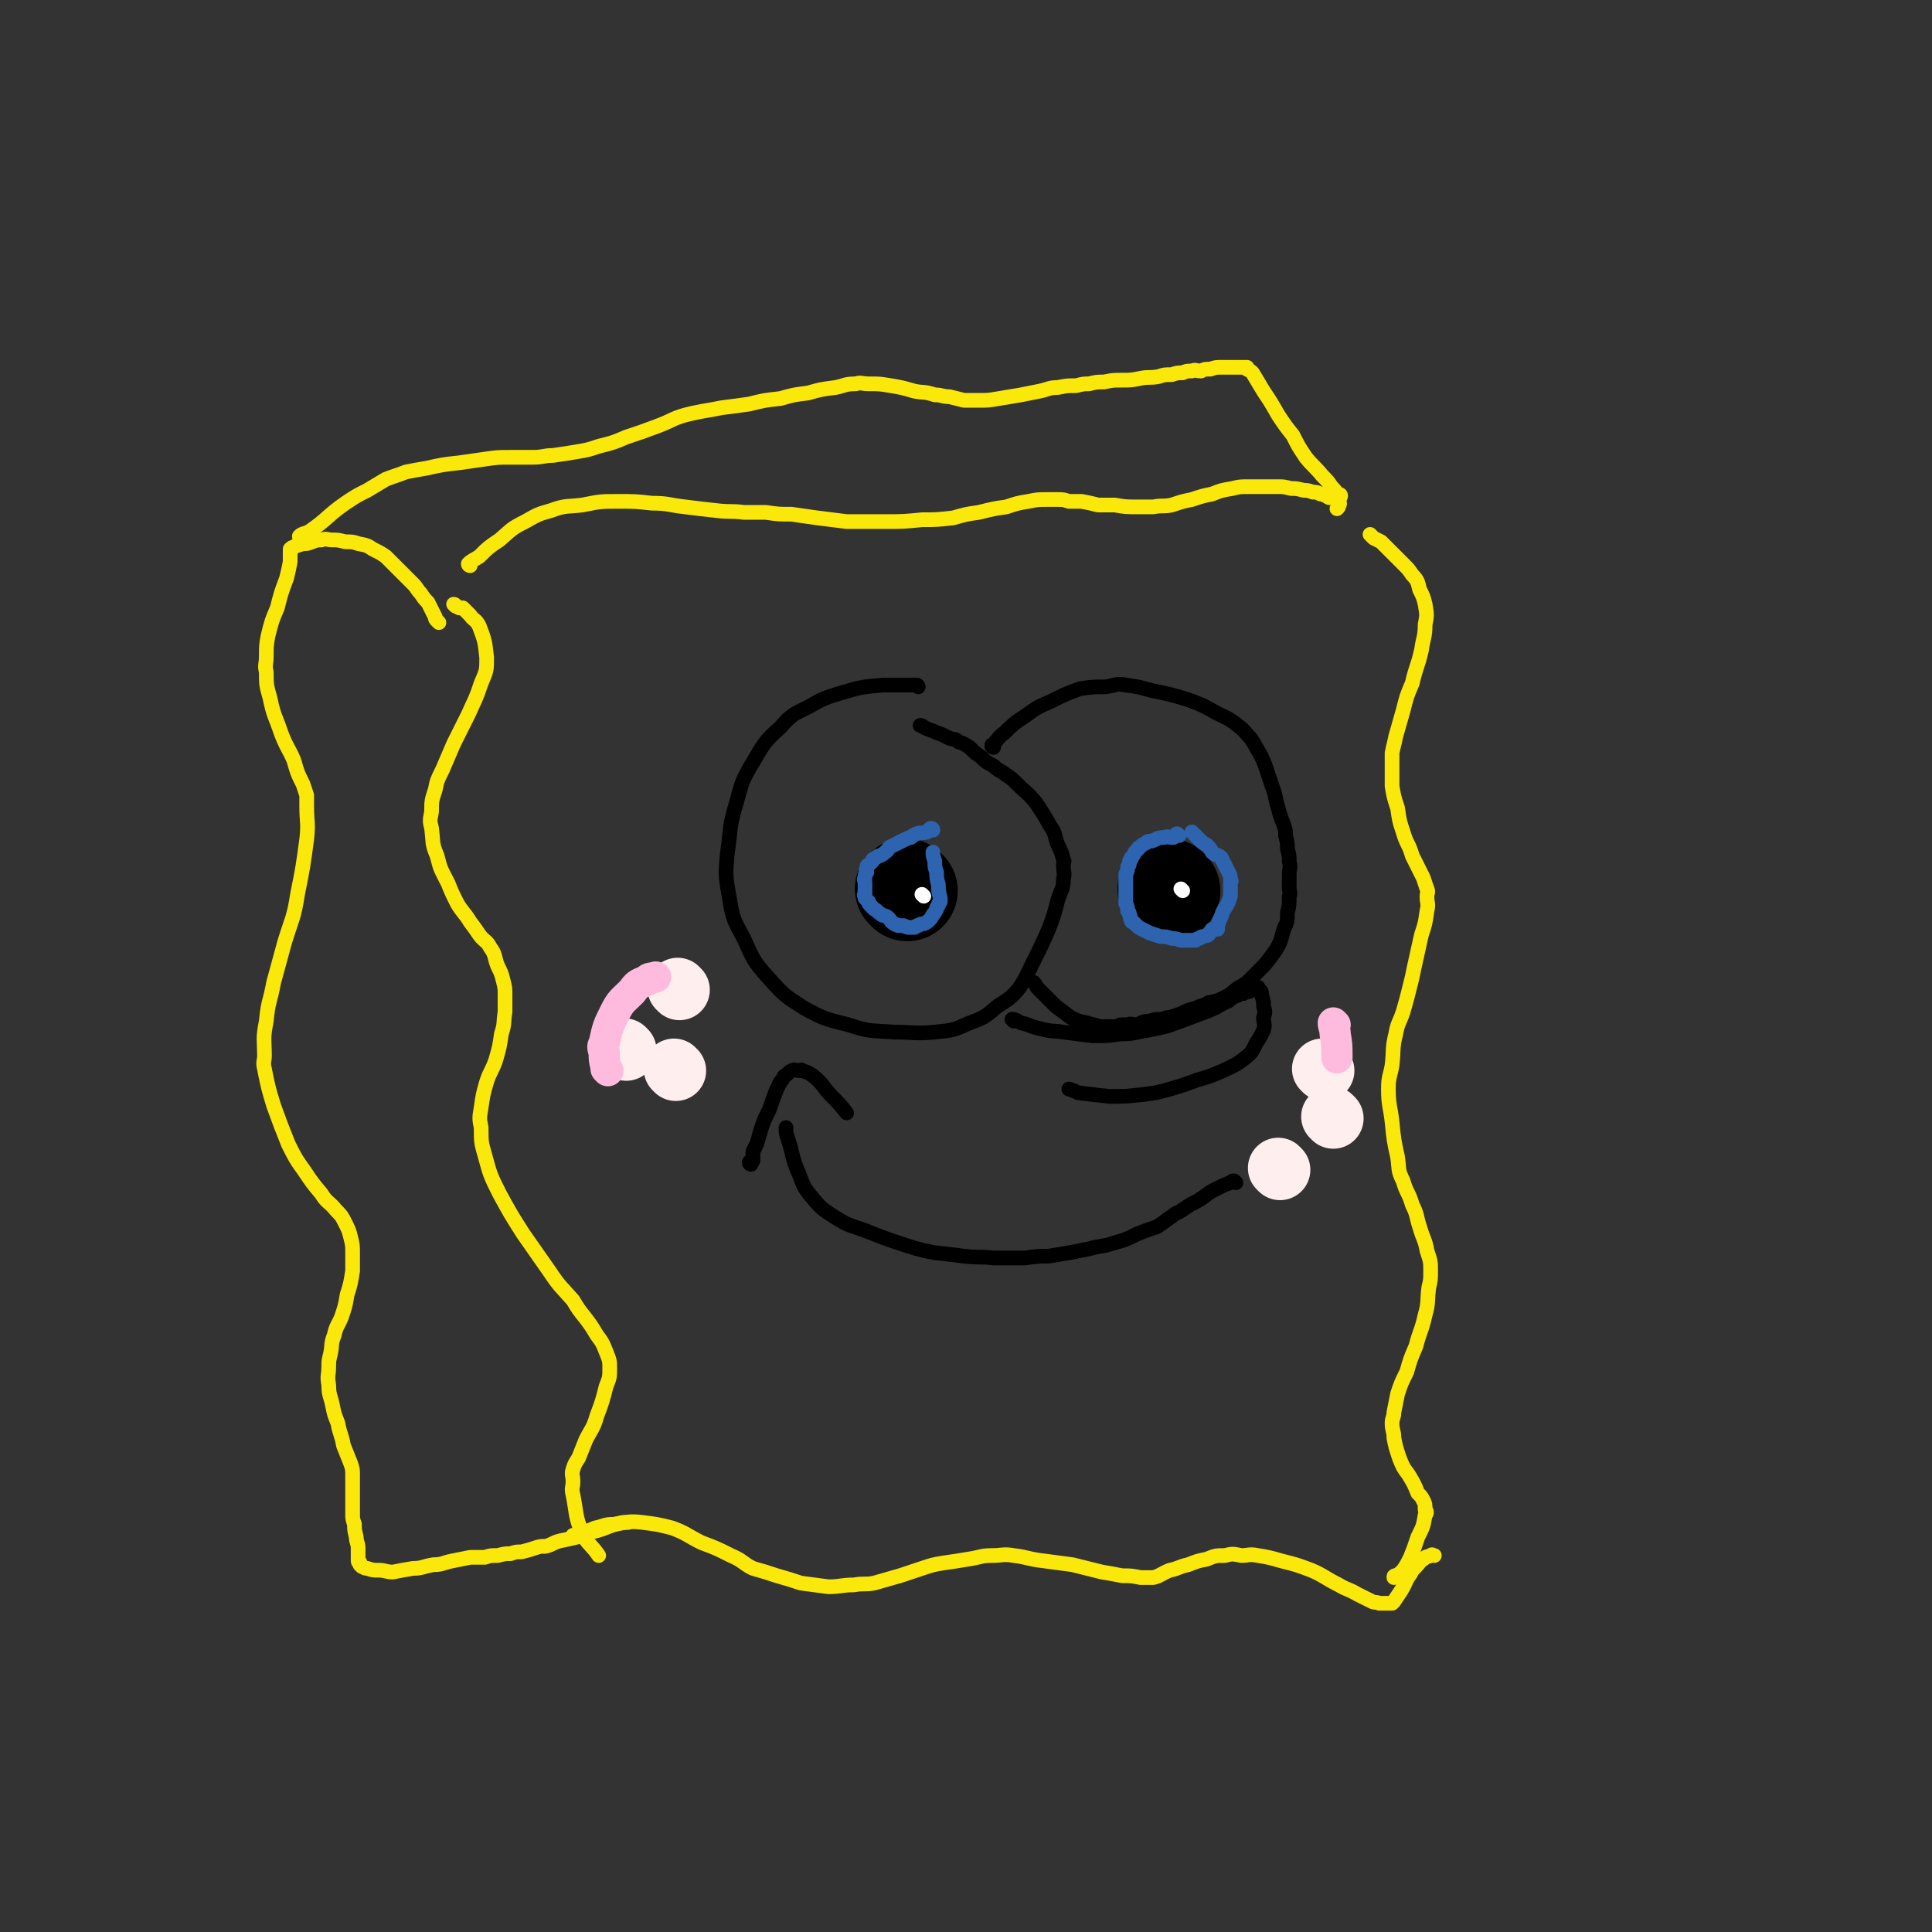<svg viewBox='0 0 1052 1052' version='1.1' xmlns='http://www.w3.org/2000/svg' xmlns:xlink='http://www.w3.org/1999/xlink'><rect x="0" y="0" width="1052" height="1052" fill="#333333" stroke="none"/><g fill='none' stroke='#000000' stroke-width='8' stroke-linecap='round' stroke-linejoin='round'><path d='M500,374c0,0 0,-1 -1,-1 -9,0 -9,0 -18,0 -11,1 -12,1 -22,4 -10,3 -10,3 -19,8 -8,4 -9,4 -15,11 -9,8 -9,9 -15,19 -6,10 -6,11 -9,22 -4,13 -3,14 -5,28 -1,11 -1,12 1,23 2,12 2,12 8,23 5,11 5,12 13,21 9,10 9,10 20,17 11,6 12,6 24,9 12,4 12,3 25,4 11,0 11,1 22,0 10,-1 10,-1 19,-5 8,-3 8,-3 15,-9 6,-4 7,-4 12,-10 4,-6 4,-7 7,-13 5,-10 5,-10 9,-19 3,-8 3,-8 5,-16 2,-6 3,-6 3,-11 1,-4 0,-4 0,-8 0,-1 1,-2 0,-3 -1,-4 -1,-4 -3,-8 -2,-5 -1,-6 -4,-10 -4,-7 -4,-7 -8,-13 -5,-6 -5,-5 -10,-10 -3,-3 -3,-3 -6,-5 -4,-3 -4,-2 -7,-5 -4,-2 -4,-2 -7,-5 -3,-2 -3,-2 -6,-5 -3,-2 -3,-2 -6,-3 -2,-2 -2,-1 -5,-2 -2,-1 -2,-1 -4,-2 -3,-1 -3,-1 -5,-2 -3,-1 -3,-1 -5,-2 -1,-1 -1,-1 -2,-1 '/><path d='M541,407c0,0 -1,0 -1,-1 0,-1 1,0 1,-1 3,-3 3,-4 6,-6 5,-5 5,-5 11,-9 7,-5 7,-5 14,-8 8,-4 8,-4 16,-7 7,-1 7,-1 14,-1 6,-1 6,-2 11,-1 7,1 7,1 14,3 10,2 10,2 20,5 8,3 8,3 15,7 6,3 7,3 12,7 4,3 4,4 7,7 2,3 2,3 3,5 3,5 3,5 5,10 2,6 2,6 4,12 2,5 1,5 3,11 1,4 1,4 3,9 1,3 1,3 1,6 1,4 1,4 1,7 1,4 1,4 1,7 1,4 0,4 0,7 0,3 0,3 0,7 0,3 1,3 0,5 0,5 0,5 -1,9 0,5 0,5 -2,9 -1,4 -1,4 -2,7 -2,4 -2,4 -5,8 -3,4 -3,4 -7,8 -3,3 -3,3 -6,6 -3,2 -3,2 -5,3 -4,3 -3,3 -7,5 -4,2 -4,2 -9,3 -3,2 -3,1 -7,3 -4,1 -4,1 -8,3 -3,1 -3,1 -6,2 -2,0 -2,0 -4,1 -4,0 -4,0 -7,1 -4,0 -4,1 -7,2 -3,0 -3,-1 -5,0 -2,0 -2,0 -4,0 -2,1 -2,1 -5,1 -3,0 -3,0 -6,0 -3,-1 -4,-1 -7,-2 -5,-1 -5,-1 -9,-3 -4,-3 -4,-3 -8,-6 -3,-3 -3,-3 -6,-6 -2,-2 -2,-2 -4,-4 -1,-1 -1,-2 -2,-3 '/></g>
<g fill='none' stroke='#000000' stroke-width='55' stroke-linecap='round' stroke-linejoin='round'><path d='M494,485c0,0 -1,-1 -1,-1 '/><path d='M637,485c0,0 -1,-1 -1,-1 '/></g>
<g fill='none' stroke='#2D63AF' stroke-width='8' stroke-linecap='round' stroke-linejoin='round'><path d='M508,452c0,0 0,-1 -1,-1 -1,0 -1,1 -2,2 -3,1 -3,0 -6,1 -2,1 -2,1 -3,2 -2,0 -2,1 -3,1 -2,1 -2,1 -4,2 -2,1 -2,1 -4,2 -2,1 -1,2 -3,3 -1,1 -1,1 -3,2 -1,0 -1,0 -2,1 -2,1 -2,1 -2,2 -1,1 -1,1 -2,2 0,0 -1,0 -1,1 0,0 0,0 0,1 -1,1 0,1 0,2 -1,1 -1,1 -1,3 -1,1 0,1 0,3 0,1 0,1 0,2 0,1 0,1 0,1 0,1 0,1 0,1 0,0 0,0 0,1 0,0 0,0 0,1 0,0 -1,0 0,1 0,0 0,0 0,1 1,1 1,1 2,2 0,1 0,1 1,2 1,1 1,1 2,2 2,1 1,1 4,3 1,1 2,0 4,2 1,1 1,2 3,3 1,1 1,0 2,1 2,0 2,0 3,0 2,1 2,1 3,1 1,0 1,0 2,0 1,0 1,0 1,0 1,-1 1,-1 2,-1 1,-1 2,-1 3,-1 2,-1 2,-1 3,-2 1,-1 1,-1 2,-3 1,-1 1,-1 2,-3 0,-1 0,-1 1,-2 0,-1 0,-1 1,-2 0,-1 0,-1 0,-2 -1,-4 -1,-4 -1,-7 -1,-4 -1,-4 -1,-7 -1,-3 -1,-3 -1,-6 -1,-3 -1,-3 -1,-5 '/><path d='M642,455c0,0 -1,-1 -1,-1 -1,0 -1,1 -2,2 0,0 0,0 -1,0 -2,0 -2,-1 -4,0 -4,0 -4,1 -7,2 -2,0 -2,0 -3,1 -2,1 -2,1 -3,2 -1,1 -1,0 -1,1 -1,1 -1,1 -2,2 -1,2 -1,2 -2,3 0,1 0,1 -1,2 0,2 0,2 -1,3 0,2 0,2 -1,4 0,2 0,2 0,3 0,1 0,1 0,3 0,1 0,1 0,3 0,1 0,1 0,2 0,0 0,0 0,1 0,1 0,1 0,2 0,1 0,1 0,2 1,2 1,2 1,4 1,1 1,1 1,2 1,2 0,2 1,3 0,1 0,1 1,1 1,1 1,1 2,2 1,1 1,1 3,2 2,1 2,1 4,2 3,1 3,1 6,2 3,0 3,0 6,1 2,0 2,0 5,1 1,0 1,0 3,0 1,0 1,0 3,0 0,0 0,0 1,0 1,0 1,0 1,0 1,-1 1,-1 2,-1 1,-1 1,-1 2,-1 2,-1 2,0 3,-1 1,-1 1,-2 2,-3 0,0 1,0 1,0 1,0 1,0 2,0 0,-1 0,-1 0,-2 1,-3 1,-3 2,-5 1,-3 1,-3 3,-6 1,-2 1,-2 2,-5 0,-1 0,-1 0,-3 0,-1 0,-1 0,-2 0,-1 0,-1 0,-2 0,-1 1,-1 0,-2 0,-2 0,-2 -1,-4 -1,-2 -1,-2 -2,-4 -1,-2 -1,-2 -2,-4 -2,-2 -3,-1 -5,-3 -1,-2 -1,-2 -3,-4 -2,-1 -2,-1 -4,-3 -2,-2 -2,-2 -4,-4 '/></g>
<g fill='none' stroke='#FFFFFF' stroke-width='8' stroke-linecap='round' stroke-linejoin='round'><path d='M644,485c0,0 -1,-1 -1,-1 '/><path d='M503,488c0,0 -1,-1 -1,-1 '/></g>
<g fill='none' stroke='#FAE80B' stroke-width='8' stroke-linecap='round' stroke-linejoin='round'><path d='M248,330c0,0 -1,-1 -1,-1 1,0 1,1 3,2 1,0 1,0 2,0 2,2 2,2 4,4 2,3 3,2 5,6 3,8 3,8 4,17 0,7 0,7 -3,14 -3,9 -3,8 -7,17 -4,8 -4,8 -8,16 -3,7 -3,7 -6,14 -3,6 -3,6 -4,11 -2,6 -2,6 -2,12 -1,5 -1,5 0,9 1,8 0,8 3,15 2,8 2,7 6,15 2,5 2,5 5,11 3,5 4,5 7,10 3,4 3,4 5,7 3,4 4,3 6,7 3,4 2,5 4,10 2,4 2,4 3,8 1,4 1,4 1,8 0,4 0,4 0,9 -1,6 0,6 -2,12 -1,7 -1,7 -3,14 -2,6 -3,6 -5,12 -2,7 -2,7 -3,14 -1,6 -1,6 0,11 0,8 0,8 2,15 3,11 3,11 8,21 6,11 6,11 13,22 7,10 7,10 14,20 6,9 6,8 13,16 3,5 3,5 7,10 3,4 3,4 6,9 3,4 3,4 5,9 2,5 2,5 2,9 0,5 0,5 -2,10 -2,8 -2,8 -5,16 -2,7 -3,7 -6,13 -2,5 -2,5 -4,10 -2,3 -2,3 -3,6 -1,3 0,3 0,7 0,3 -1,3 0,7 2,10 1,11 5,21 3,6 5,6 9,12 '/><path d='M747,292c0,0 -1,-1 -1,-1 0,0 1,1 2,2 2,1 2,1 4,2 6,6 6,6 12,12 3,3 3,3 5,6 3,3 3,4 4,8 2,4 2,4 3,8 1,6 1,6 0,11 0,7 -1,7 -2,14 -2,9 -3,9 -5,18 -3,7 -3,7 -5,15 -2,7 -2,7 -4,14 -1,5 -1,4 -2,9 0,5 0,5 0,9 0,5 0,5 0,9 1,6 1,6 3,12 1,7 1,7 3,13 2,7 3,6 5,13 3,6 3,6 6,12 1,3 1,3 2,6 1,2 0,2 0,4 0,4 1,4 0,8 -1,7 -1,7 -3,13 -2,9 -2,9 -4,18 -1,5 -1,5 -2,9 -2,8 -2,8 -4,15 -2,6 -3,6 -4,12 -2,8 -1,8 -2,17 -1,6 -2,6 -2,13 0,9 1,9 2,18 1,10 1,10 3,19 1,7 0,7 3,13 2,7 3,6 5,13 3,6 2,6 4,12 2,7 3,7 4,13 2,6 2,6 2,11 0,5 0,5 -1,9 -1,8 0,8 -2,15 -2,9 -3,9 -5,17 -3,7 -3,7 -5,14 -3,6 -3,6 -5,12 -1,5 -1,5 -2,10 0,3 -1,3 -1,6 0,4 1,4 1,8 1,5 1,5 3,11 2,5 2,5 5,9 3,5 3,5 5,10 2,2 2,2 3,4 1,2 1,2 1,5 1,1 1,2 0,3 -1,6 -1,6 -4,12 -2,6 -2,6 -4,11 -2,4 -2,4 -4,7 -2,2 -2,2 -4,3 -1,0 -1,0 -1,1 '/><path d='M313,837c0,0 -1,-1 -1,-1 1,0 1,0 3,0 5,-2 4,-2 9,-4 5,-1 5,-2 10,-2 8,-1 8,-2 16,-1 8,1 8,1 16,3 8,3 8,4 16,8 8,3 8,3 16,7 7,3 6,4 12,7 7,2 7,2 13,4 7,2 7,2 13,4 7,1 8,1 15,2 7,0 7,-1 14,-1 5,-1 6,0 11,-1 7,-2 7,-2 14,-4 6,-2 6,-2 12,-4 6,-2 6,-2 12,-3 7,-1 7,-1 13,-2 7,-1 7,-2 13,-2 6,0 6,-1 12,0 8,1 8,2 17,3 7,1 8,1 15,2 8,2 8,2 16,4 6,1 6,1 11,2 5,0 5,0 10,1 3,0 3,0 7,0 4,-1 4,-2 9,-4 5,-1 5,-2 10,-3 5,-2 5,-2 10,-3 5,-2 5,-2 10,-2 4,-1 4,-1 9,0 4,0 4,-1 9,0 6,1 6,1 13,3 8,2 8,2 16,5 7,3 7,4 15,8 5,3 5,2 10,5 4,2 4,2 8,4 2,1 2,0 4,1 3,0 4,0 7,0 1,-1 1,-1 1,-1 2,-3 2,-3 4,-6 3,-5 2,-5 5,-9 1,-2 1,-2 3,-4 2,-2 2,-3 4,-4 2,-2 2,-1 4,-2 1,-1 1,0 2,0 '/><path d='M256,308c0,0 -1,0 -1,-1 2,-2 3,-2 6,-4 5,-5 5,-5 11,-9 7,-6 6,-6 14,-10 7,-4 7,-4 14,-6 8,-3 9,-2 17,-3 10,-2 10,-2 20,-2 9,0 9,0 18,1 9,0 9,1 18,2 8,1 8,1 17,2 8,1 8,0 15,1 6,0 6,0 12,0 7,1 7,1 14,1 7,1 7,1 14,2 8,1 8,1 16,2 10,0 10,0 21,0 10,0 10,0 20,-1 8,0 8,0 17,-1 7,-2 7,-2 14,-3 8,-2 8,-2 15,-3 6,-2 6,-2 12,-3 5,-1 5,-1 10,-1 3,0 3,0 6,0 3,0 3,0 6,1 4,0 4,0 7,0 5,1 5,1 9,2 5,0 5,0 9,0 6,1 6,1 12,1 4,0 4,0 9,0 5,-1 5,0 10,-1 6,-2 6,-2 11,-3 6,-2 6,-2 11,-3 5,-2 5,-2 11,-3 4,-1 4,-1 9,-1 5,0 5,0 10,0 3,0 3,0 6,0 3,0 3,0 7,1 3,0 3,0 7,1 2,0 2,0 5,1 2,0 2,0 4,1 1,0 1,0 3,1 1,0 1,1 2,1 1,0 1,0 2,0 0,0 0,0 1,0 0,0 0,0 0,0 1,0 1,0 1,0 1,0 1,0 1,0 1,0 0,-1 0,-1 '/><path d='M239,339c0,0 0,0 -1,-1 -1,-1 -1,-1 -1,-2 -2,-4 -2,-4 -4,-8 -2,-2 -2,-2 -4,-5 -2,-2 -2,-3 -4,-5 -2,-2 -2,-2 -4,-4 -1,-1 -1,-1 -3,-3 -1,-1 -1,-1 -2,-2 -3,-3 -3,-3 -6,-6 -3,-2 -3,-2 -7,-4 -3,-2 -3,-2 -8,-3 -3,-1 -3,-1 -7,-1 -4,-1 -4,-1 -7,-1 -3,0 -3,-1 -6,0 -4,0 -4,1 -8,2 -2,0 -2,0 -5,1 -1,0 -1,0 -2,1 -1,0 -1,0 -2,1 0,1 0,1 0,1 0,1 0,1 0,2 0,0 0,0 0,1 0,2 0,2 0,3 -1,5 -1,5 -2,9 -3,8 -3,8 -5,16 -3,7 -3,7 -5,15 -1,5 -1,6 -1,11 0,5 -1,5 0,9 0,7 0,7 2,14 2,10 3,10 6,19 3,8 4,8 7,15 2,7 2,7 5,13 1,3 1,3 2,6 0,3 0,3 0,6 0,9 1,9 0,18 -2,15 -2,15 -5,30 -2,13 -3,13 -7,26 -3,11 -3,11 -6,22 -2,11 -3,10 -4,21 -2,10 -1,10 -1,19 0,3 -1,3 0,7 2,10 2,10 5,20 4,11 4,11 8,21 4,8 4,8 9,15 4,6 4,6 9,12 3,5 4,4 8,9 3,3 3,3 5,7 2,4 2,4 3,8 1,4 1,4 1,9 0,4 0,4 0,9 -1,6 -1,7 -3,13 -1,6 -1,6 -3,12 -2,5 -3,5 -4,10 -2,5 -1,5 -2,10 -1,4 -1,4 -1,7 0,5 -1,5 0,10 0,6 1,6 2,11 1,5 1,5 3,10 1,6 2,6 3,12 2,5 2,5 4,10 1,3 1,3 1,7 0,3 0,3 0,6 0,3 0,3 0,6 0,2 0,2 0,4 0,2 0,2 0,4 0,3 0,3 1,6 0,3 0,3 1,7 0,3 1,3 1,6 0,1 0,1 0,3 0,1 0,1 0,2 0,1 0,1 0,2 0,1 1,0 1,1 0,0 0,1 0,1 0,0 0,0 1,1 1,0 1,1 3,1 3,1 3,1 6,1 4,0 4,1 8,1 5,-1 5,-1 11,-2 5,0 5,-1 11,-2 5,0 5,-1 10,-2 5,-1 5,-1 10,-2 4,0 4,0 8,0 3,-1 3,-1 7,-1 4,-1 4,-1 7,-1 3,-1 3,-1 6,-1 4,-1 4,-1 7,-2 3,-1 3,-1 6,-1 4,-1 4,-2 8,-3 5,-1 5,-1 9,-2 4,-1 4,-1 9,-3 4,-1 4,-1 9,-3 3,-1 3,-1 7,-2 1,0 1,0 3,0 '/><path d='M164,293c0,0 -1,0 -1,-1 2,-2 3,-1 6,-3 10,-7 9,-8 19,-15 6,-4 6,-4 12,-7 5,-3 5,-3 10,-6 5,-2 6,-2 11,-4 5,-1 5,-1 11,-2 9,-2 9,-2 18,-3 7,-1 7,-1 14,-2 7,-1 7,-1 14,-1 6,0 6,0 12,0 6,0 6,-1 11,-1 7,-1 7,-1 13,-2 6,-1 6,-1 12,-3 8,-2 8,-2 15,-5 9,-3 9,-3 17,-6 8,-3 8,-4 15,-6 4,-1 4,-1 9,-2 6,-1 6,-1 11,-2 8,-1 8,-1 15,-2 8,-2 8,-2 17,-3 7,-2 7,-2 15,-3 7,-2 7,-2 15,-3 5,-1 5,-2 11,-2 3,-1 3,0 7,0 6,0 6,0 12,1 6,1 6,1 13,3 5,1 5,0 11,2 4,0 4,1 8,1 4,1 4,1 8,2 4,0 4,0 8,0 5,0 5,0 11,-1 6,-1 6,-1 12,-2 5,-1 5,-1 10,-2 5,-1 5,-2 10,-2 5,-1 5,-1 10,-1 4,-1 4,-1 7,-1 4,-1 4,-1 8,-1 5,-1 5,-1 10,-1 5,0 5,0 10,-1 5,-1 5,0 10,-1 3,-1 3,-1 7,-1 3,-1 3,-1 6,-1 2,-1 2,-1 5,-1 2,-1 2,0 5,0 2,-1 2,-1 5,-1 3,-1 3,-1 6,-1 1,0 1,0 3,0 2,0 2,0 4,0 2,0 2,0 3,0 1,0 1,0 2,0 1,0 1,0 2,0 0,0 0,0 0,1 2,1 2,1 3,2 3,5 3,5 6,10 4,6 4,6 8,13 4,6 4,6 8,11 3,6 3,6 7,12 4,5 5,5 9,10 3,3 3,3 5,6 2,2 2,2 3,4 1,0 2,0 2,1 0,0 0,1 -1,1 0,1 0,1 0,1 0,0 0,0 0,1 0,1 1,1 0,2 0,1 0,1 -1,2 '/></g>
<g fill='none' stroke='#000000' stroke-width='8' stroke-linecap='round' stroke-linejoin='round'><path d='M552,556c0,0 -1,-1 -1,-1 2,0 3,1 5,2 5,1 5,2 10,3 7,2 7,1 13,2 8,1 8,1 16,2 8,0 8,0 15,-1 8,0 8,-1 15,-2 10,-2 10,-2 18,-5 8,-3 8,-3 16,-6 5,-2 5,-3 10,-5 2,-2 2,-2 5,-3 1,-1 1,-1 3,-1 2,-1 2,-1 3,-1 2,-1 1,-1 3,-2 1,0 1,0 2,0 0,0 0,-1 0,0 2,2 2,2 2,4 1,3 1,3 1,6 1,3 1,3 0,6 0,3 1,4 0,7 -2,4 -2,4 -4,7 -2,4 -2,5 -6,8 -5,4 -6,4 -12,7 -7,3 -7,3 -14,5 -8,3 -8,3 -15,5 -7,2 -7,2 -15,3 -9,1 -9,1 -18,1 -9,-1 -9,-1 -17,-2 -2,-1 -2,-1 -5,-2 '/><path d='M673,644c0,0 -1,-1 -1,-1 -1,0 -1,0 -2,1 -3,1 -3,1 -7,3 -4,2 -4,2 -8,5 -3,2 -3,2 -7,4 -3,2 -3,2 -6,4 -3,1 -3,2 -5,3 -4,3 -4,3 -7,5 -6,2 -6,2 -11,4 -6,3 -6,3 -13,5 -6,2 -6,1 -13,3 -5,1 -5,1 -10,2 -6,1 -6,1 -12,2 -6,0 -6,0 -13,1 -9,0 -9,0 -17,0 -8,-1 -8,0 -16,-1 -8,-1 -8,-1 -17,-2 -9,-2 -9,-2 -18,-5 -9,-3 -9,-3 -19,-7 -8,-3 -8,-2 -16,-7 -6,-4 -7,-4 -12,-10 -5,-6 -5,-6 -8,-14 -4,-9 -3,-10 -6,-19 -1,-3 -1,-3 -1,-6 '/><path d='M409,634c0,0 -1,0 -1,-1 0,-1 1,0 2,-1 0,-2 0,-3 0,-5 1,-2 1,-2 2,-4 1,-3 1,-3 2,-7 2,-6 2,-6 5,-12 2,-6 2,-6 4,-11 1,-2 1,-2 2,-4 1,-1 1,-1 2,-3 2,-1 2,-2 4,-3 2,-1 2,0 5,0 0,0 0,-1 1,0 3,1 3,1 6,3 6,5 5,6 10,11 4,4 4,4 8,9 '/></g>
<g fill='none' stroke='#FFEEEE' stroke-width='33' stroke-linecap='round' stroke-linejoin='round'><path d='M341,572c0,0 -1,-1 -1,-1 '/><path d='M370,539c0,0 -1,-1 -1,-1 '/><path d='M368,583c0,0 -1,-1 -1,-1 '/><path d='M721,583c0,0 -1,-1 -1,-1 '/><path d='M726,609c0,0 -1,-1 -1,-1 '/><path d='M697,637c0,0 -1,-1 -1,-1 '/></g>
<g fill='none' stroke='#FFBBDD' stroke-width='17' stroke-linecap='round' stroke-linejoin='round'><path d='M331,583c0,0 0,0 -1,-1 0,-1 0,-1 0,-1 -1,-4 -1,-4 -1,-8 -1,-3 -1,-3 0,-5 2,-9 2,-9 6,-17 3,-6 4,-6 9,-11 3,-4 3,-4 8,-6 2,-2 2,-1 5,-2 '/><path d='M727,558c0,0 -1,-1 -1,-1 0,2 1,3 1,6 1,6 1,6 1,13 '/></g>
</svg>